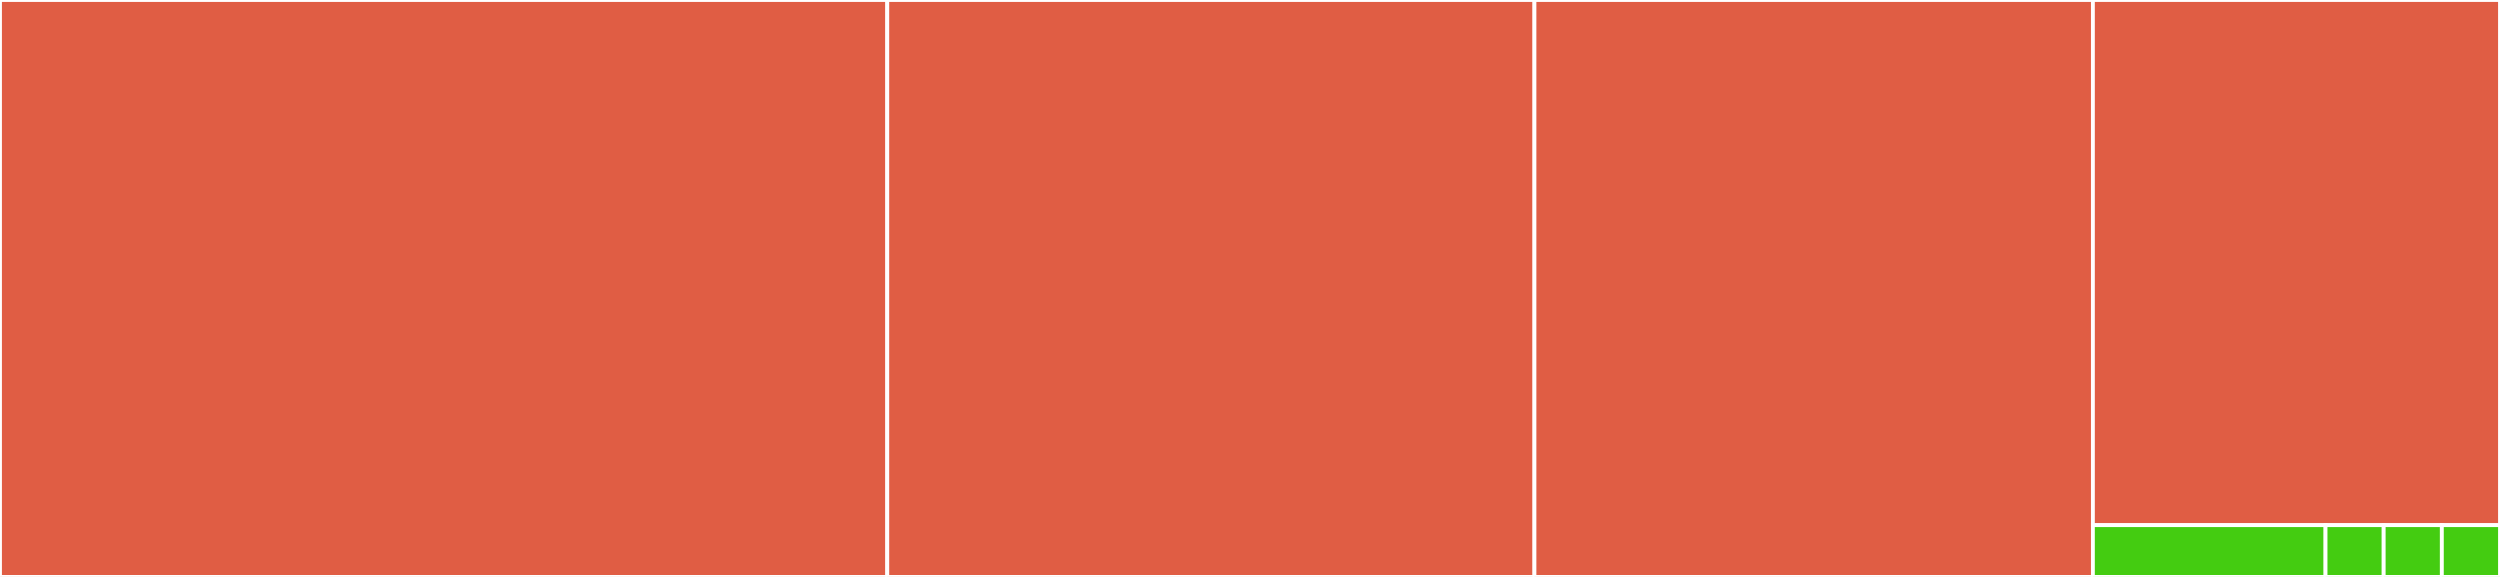 <svg baseProfile="full" width="650" height="150" viewBox="0 0 650 150" version="1.1"
xmlns="http://www.w3.org/2000/svg" xmlns:ev="http://www.w3.org/2001/xml-events"
xmlns:xlink="http://www.w3.org/1999/xlink">

<rect x="0" y="0" width="650" height="150" fill="#333333" stroke="none"/>

<style>rect.s{mask:url(#mask);}</style>
<defs>
  <pattern id="white" width="4" height="4" patternUnits="userSpaceOnUse" patternTransform="rotate(45)">
    <rect width="2" height="2" transform="translate(0,0)" fill="white"></rect>
  </pattern>
  <mask id="mask">
    <rect x="0" y="0" width="100%" height="100%" fill="url(#white)"></rect>
  </mask>
</defs>

<rect x="0" y="0" width="230.689" height="150.0" fill="#e05d44" stroke="white" stroke-width="1" class=" tooltipped" data-content="angular-editor.component.ts"><title>angular-editor.component.ts</title></rect>
<rect x="230.689" y="0" width="168.267" height="150.0" fill="#e05d44" stroke="white" stroke-width="1" class=" tooltipped" data-content="angular-editor-toolbar.component.ts"><title>angular-editor-toolbar.component.ts</title></rect>
<rect x="398.956" y="0" width="145.198" height="150.0" fill="#e05d44" stroke="white" stroke-width="1" class=" tooltipped" data-content="angular-editor.service.ts"><title>angular-editor.service.ts</title></rect>
<rect x="544.154" y="0" width="105.846" height="136.538" fill="#e05d44" stroke="white" stroke-width="1" class=" tooltipped" data-content="ae-select/ae-select.component.ts"><title>ae-select/ae-select.component.ts</title></rect>
<rect x="544.154" y="136.538" width="60.483" height="13.462" fill="#4c1" stroke="white" stroke-width="1" class=" tooltipped" data-content="ae-button/ae-button.component.ts"><title>ae-button/ae-button.component.ts</title></rect>
<rect x="604.638" y="136.538" width="15.121" height="13.462" fill="#4c1" stroke="white" stroke-width="1" class=" tooltipped" data-content="utils.ts"><title>utils.ts</title></rect>
<rect x="619.758" y="136.538" width="15.121" height="13.462" fill="#4c1" stroke="white" stroke-width="1" class=" tooltipped" data-content="config.ts"><title>config.ts</title></rect>
<rect x="634.879" y="136.538" width="15.121" height="13.462" fill="#4c1" stroke="white" stroke-width="1" class=" tooltipped" data-content="ae-toolbar-set/ae-toolbar-set.component.ts"><title>ae-toolbar-set/ae-toolbar-set.component.ts</title></rect>
</svg>